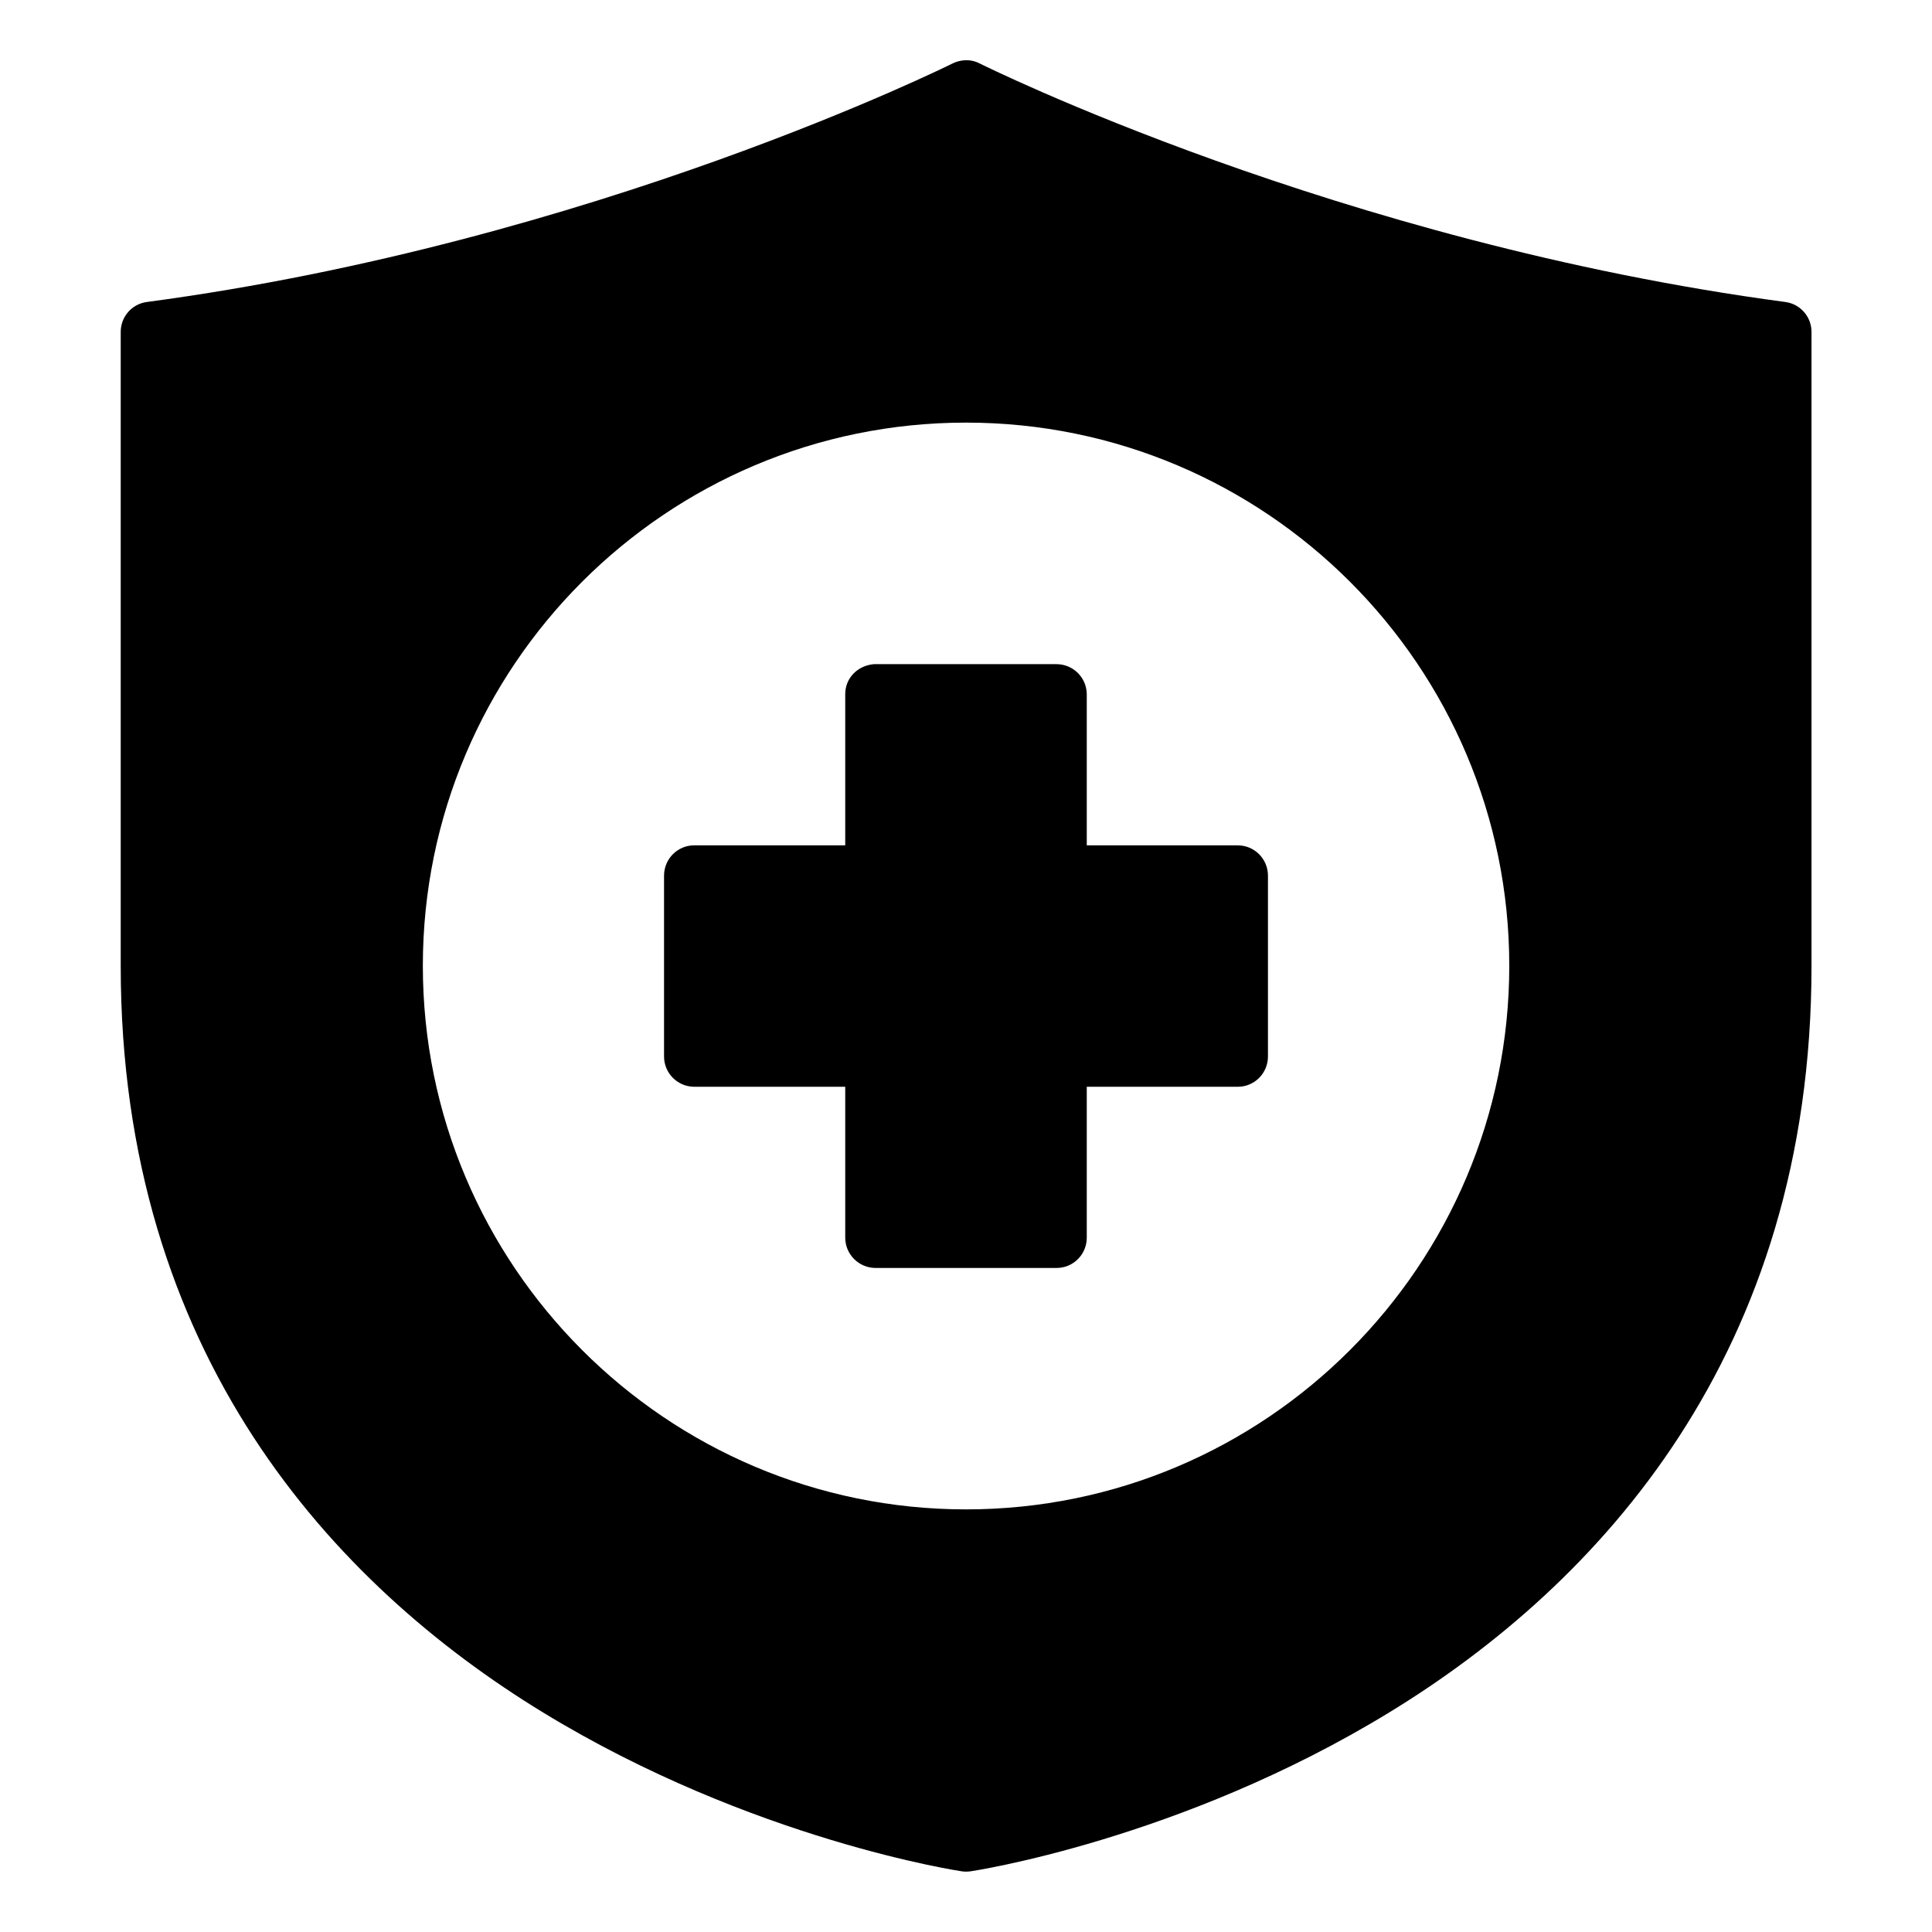 <svg xmlns="http://www.w3.org/2000/svg" xmlns:svg="http://www.w3.org/2000/svg" id="svg11425" height="512" viewBox="0 0 16.933 16.933" width="512"><g id="layer1" transform="translate(0 -280.067)"><path id="path13638" d="m8.457 280.595c-.038.002-.076.012-.11.029 0 0-3.142 1.567-7.061 2.09-.132.018-.229.131-.228.264v5.554c0 3.403 1.863 5.421 3.7 6.543 1.837 1.122 3.67 1.393 3.67 1.393.026.004.053.004.079 0 0 0 1.833-.27 3.67-1.393 1.837-1.122 3.7-3.141 3.7-6.543v-5.554c.001-.133-.097-.246-.228-.264-3.918-.522-7.061-2.09-7.061-2.09-.04-.021-.084-.031-.129-.029zm.01 3.176c2.627 0 4.761 2.134 4.761 4.761s-2.134 4.764-4.761 4.764c-2.627 0-4.761-2.137-4.761-4.764s2.134-4.761 4.761-4.761zm-1.059 2.381v1.324h-1.322c-.146-.001-.265.117-.266.264v1.588c.001.146.119.264.266.264h1.322v1.324c.001.146.12.264.266.264h1.585c.146.001.265-.117.266-.264v-1.324h1.322c.146.001.265-.117.266-.264v-1.588c-.001-.146-.119-.264-.266-.264h-1.322v-1.324c-.001-.146-.119-.264-.266-.264h-1.599c-.149.013-.253.127-.252.264z"></path></g></svg>